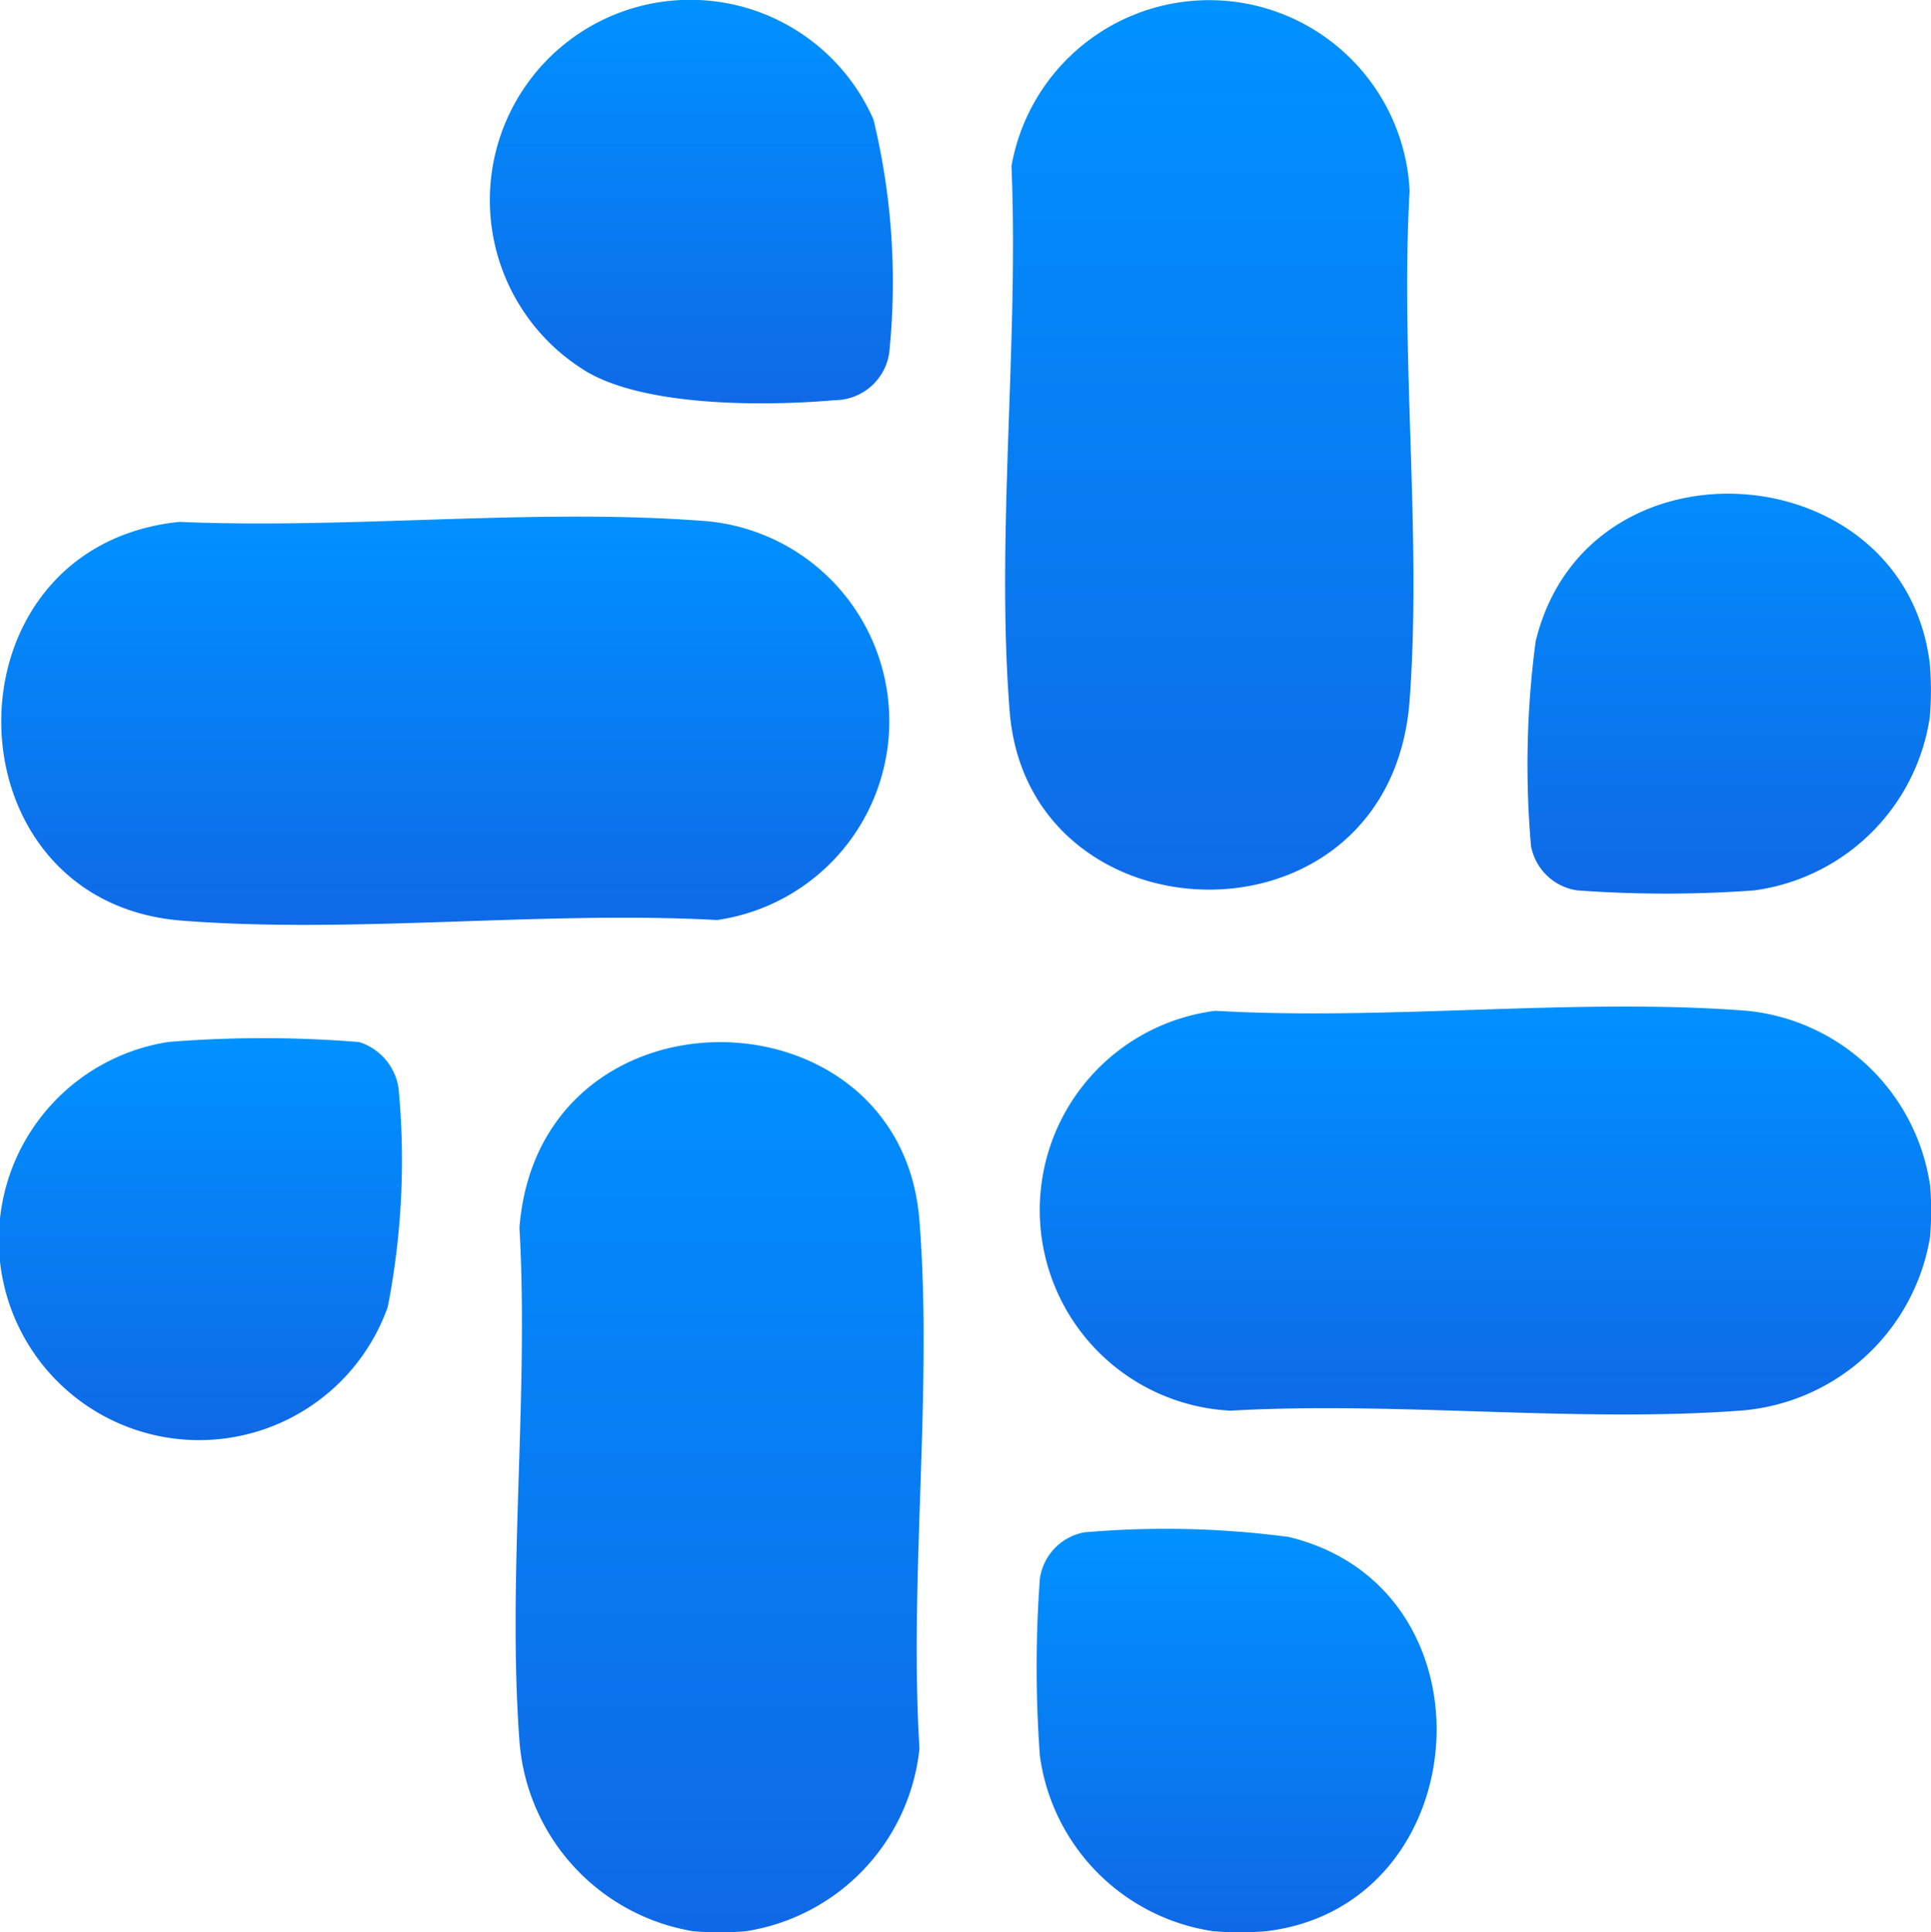 <svg id="Component_2071_4" data-name="Component 2071 – 4" xmlns="http://www.w3.org/2000/svg" xmlns:xlink="http://www.w3.org/1999/xlink" width="38.361" height="38.382" viewBox="0 0 38.361 38.382">
  <defs>
    <linearGradient id="linear-gradient" x1="0.5" x2="0.5" y2="1.453" gradientUnits="objectBoundingBox">
      <stop offset="0" stop-color="#0092ff"/>
      <stop offset="1" stop-color="#1656db"/>
    </linearGradient>
  </defs>
  <path id="Path_92078" data-name="Path 92078" d="M785.239,147.685a4.081,4.081,0,0,0-3.631-3.449c-3.4-.265-7.133.2-10.565,0a3.99,3.99,0,0,0,.3,7.943c3.3-.188,6.853.241,10.119,0a4.134,4.134,0,0,0,3.78-3.449,6.2,6.2,0,0,0,0-1.049Z" transform="translate(-746.9 -124.158)" fill="url(#linear-gradient)"/>
  <path id="Path_92079" data-name="Path 92079" d="M717.491,151.613c-.371-4.681-7.558-4.8-7.946.15.189,3.321-.242,6.9,0,10.194a4.145,4.145,0,0,0,3.449,3.78,6.2,6.2,0,0,0,1.049,0,4.1,4.1,0,0,0,3.449-3.631C717.284,158.7,717.758,154.983,717.491,151.613Z" transform="translate(-699.226 -127.376)" fill="url(#linear-gradient)"/>
  <path id="Path_92080" data-name="Path 92080" d="M822.563,95.194a24.171,24.171,0,0,0,3.521,0,4.078,4.078,0,0,0,3.485-3.445,6.269,6.269,0,0,0,0-1.049c-.505-4.2-6.813-4.654-7.831-.452a18.642,18.642,0,0,0-.092,4.067A1.094,1.094,0,0,0,822.563,95.194Z" transform="translate(-791.231 -77.508)" fill="url(#linear-gradient)"/>
  <path id="Path_92081" data-name="Path 92081" d="M772.211,202.154a18.636,18.636,0,0,0-4.067-.092,1.094,1.094,0,0,0-.881.917,24.169,24.169,0,0,0,0,3.521,4.078,4.078,0,0,0,3.445,3.485,6.285,6.285,0,0,0,1.049,0c4.2-.5,4.659-6.811.452-7.831Z" transform="translate(-746.605 -171.624)" fill="url(#linear-gradient)"/>
  <path id="Path_92082" data-name="Path 92082" d="M771.739,46.565c.241-3.266-.188-6.822,0-10.119a3.988,3.988,0,0,0-7.91-.488c.147,3.506-.311,7.364-.036,10.831C764.162,51.452,771.365,51.647,771.739,46.565Z" transform="translate(-743.735 -32.66)" fill="url(#linear-gradient)"/>
  <path id="Path_92083" data-name="Path 92083" d="M656.075,97.894c3.415.266,7.18-.2,10.631-.012a3.99,3.99,0,0,0-.362-7.934c-3.323-.245-6.964.171-10.319.025-4.772.491-4.682,7.552.05,7.921Z" transform="translate(-652.461 -79.607)" fill="url(#linear-gradient)"/>
  <path id="Path_92084" data-name="Path 92084" d="M708.611,40.006c1.179.723,3.586.709,4.962.588a1.1,1.1,0,0,0,1.085-.938,13.733,13.733,0,0,0-.312-4.636,3.979,3.979,0,1,0-5.735,4.985Z" transform="translate(-696.993 -32.645)" fill="url(#linear-gradient)"/>
  <path id="Path_92085" data-name="Path 92085" d="M659.47,147.724a23.312,23.312,0,0,0-3.782,0,3.978,3.978,0,1,0,4.364,5.263,15.173,15.173,0,0,0,.215-4.341,1.135,1.135,0,0,0-.8-.926Z" transform="translate(-652.349 -127.026)" fill="url(#linear-gradient)"/>
</svg>
